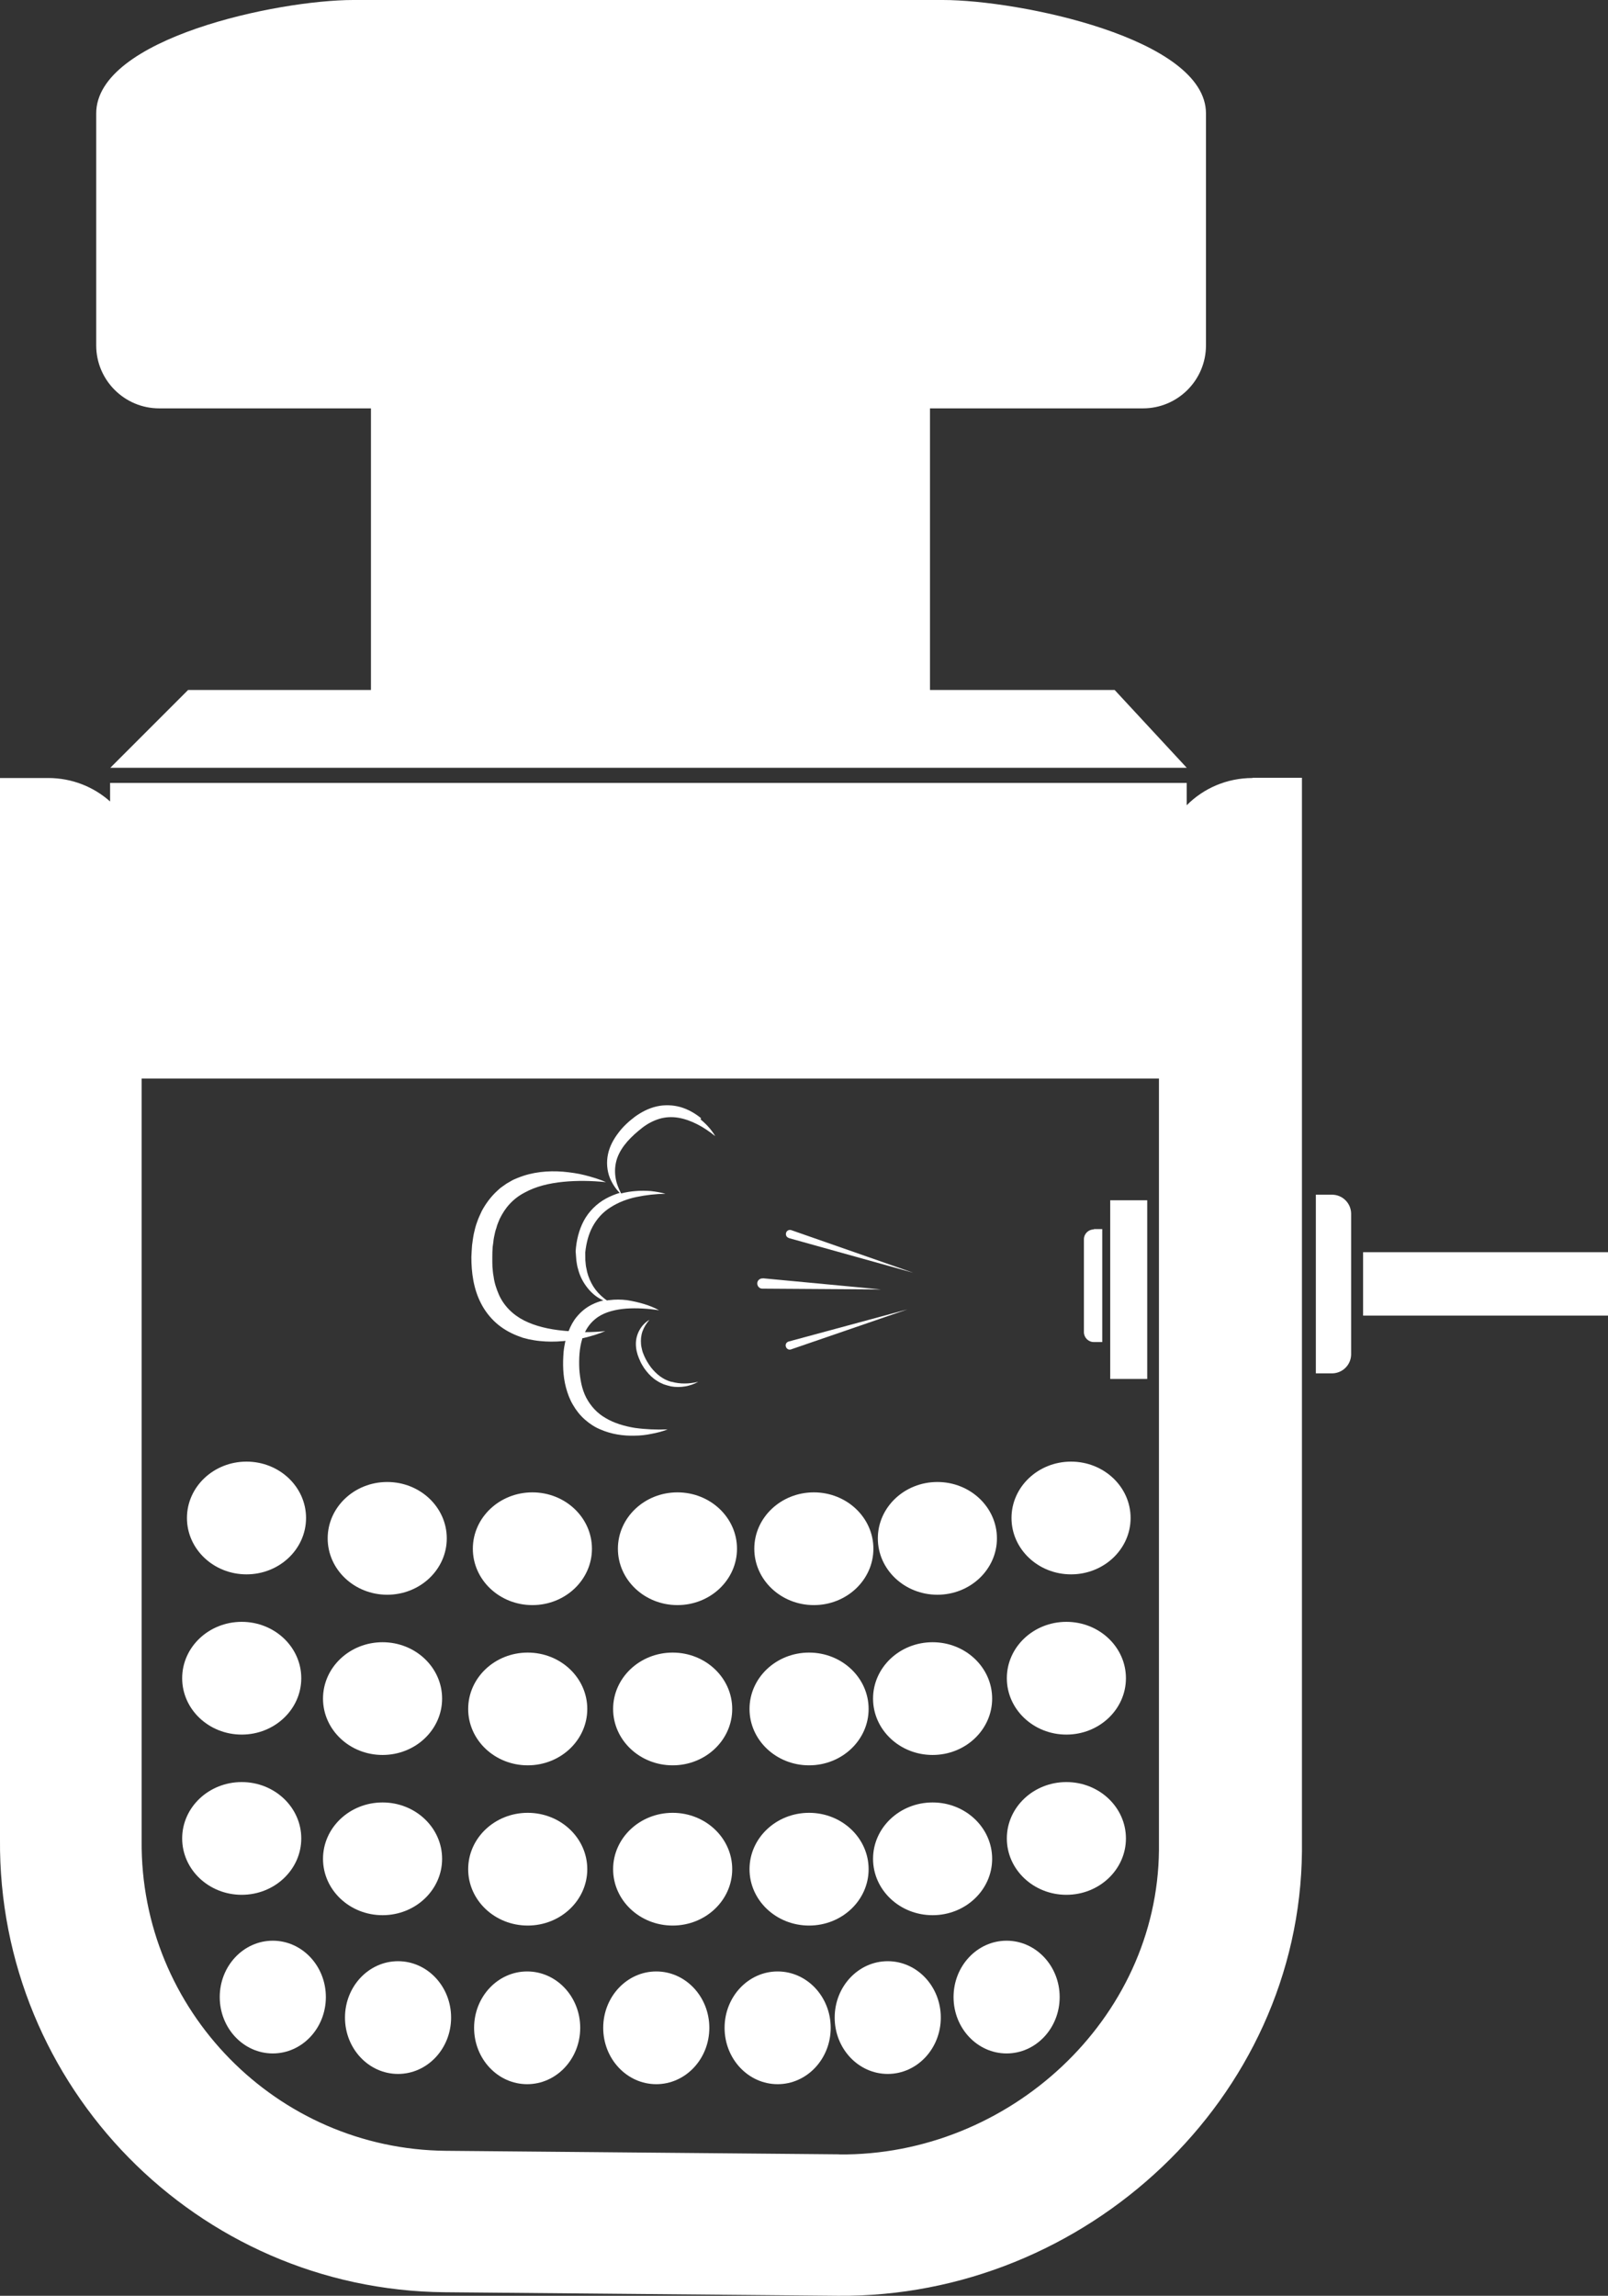 <svg xmlns="http://www.w3.org/2000/svg" id="Layer_2" data-name="Layer 2" viewBox="0 0 141.23 201.6"><rect x="0" y="0" width="141.23" height="201.6" fill="#333333" stroke="none"/><defs><style>      .cls-1 {        fill: #fff;      }    </style></defs><g id="Layer_1-2" data-name="Layer 1"><g id="Powder_Flow" data-name="Powder Flow"><path class="cls-1" d="m13.97,35.86h18.61v24.73h-16.06l-6.83,6.83h94.54l-6.33-6.83h-16.22v-24.73h18.71c3.05,0,5.53-2.48,5.53-5.53V9.96c0-6.61-16.47-9.96-23.1-9.96H31.03c-6.61,0-22.58,3.35-22.58,9.96v20.37c0,3.05,2.48,5.53,5.53,5.53h-.01Z"></path><path class="cls-1" d="m110.01,68.32c-2.25,0-4.3.9-5.78,2.39v-1.96H9.67v1.63c-1.45-1.29-3.35-2.06-5.44-2.06H0v93.19c-.19,21.73,17.32,39.57,39.05,39.78l34.56.31c21.73.19,40.55-17.32,40.74-39.05v-94.25h-4.34Zm-36.28,120.86l-34.56-.31c-14.87-.13-26.86-12.35-26.73-27.22v-66.94h89.35v67.75c-.13,14.87-13.19,26.86-28.08,26.73h.01Z"></path><path class="cls-1" d="m58.98,121.35c-.37-.1-.71-.27-1.01-.49s-.56-.49-.8-.79c-.22-.3-.43-.64-.58-.98-.07-.18-.15-.34-.19-.52-.04-.18-.09-.36-.1-.55-.03-.37,0-.74.13-1.11.13-.36.34-.7.61-1.01-.71.4-1.2,1.25-1.19,2.12,0,.43.1.86.27,1.26.04.1.09.19.13.3.04.09.1.19.15.28.1.18.22.36.36.53.27.34.58.65.95.87.18.12.37.21.58.3.21.07.42.13.62.18.85.15,1.7,0,2.42-.4-.79.19-1.6.21-2.33,0h-.01Z"></path><path class="cls-1" d="m61.56,98.18c-.52-.42-1.11-.76-1.78-.96-.67-.19-1.41-.22-2.11-.06-.7.16-1.33.49-1.9.9-.53.4-1.04.86-1.45,1.41-.42.55-.77,1.17-.92,1.88-.15.7-.09,1.44.16,2.08.21.5.5.95.87,1.32-.4.12-.8.28-1.19.49-.82.44-1.53,1.14-1.97,1.97-.44.83-.65,1.76-.71,2.65v.03h0c.03.27.03.53.06.79.04.27.07.52.16.79.13.52.37,1.01.68,1.44s.7.82,1.14,1.08c.12.07.25.15.39.21-.34.07-.7.21-1.02.37-.5.25-.95.62-1.32,1.07-.31.37-.53.8-.71,1.25-.16,0-.34-.03-.5-.04-1.22-.12-2.42-.39-3.42-.9s-1.78-1.3-2.21-2.28c-.21-.49-.39-1.02-.46-1.59-.06-.27-.07-.56-.1-.85-.01-.15,0-.3-.01-.43v-.43c0-.3.01-.58.03-.87l.06-.43c.01-.15.03-.28.06-.43l.09-.42c.03-.13.07-.27.12-.4.06-.28.19-.52.28-.77.24-.49.53-.95.89-1.33.37-.4.8-.73,1.3-.99.99-.55,2.18-.83,3.4-.95s2.48-.1,3.75.03c-.59-.27-1.2-.44-1.84-.61-.62-.16-1.28-.25-1.93-.31-1.3-.1-2.68.01-3.99.55-.16.07-.33.13-.49.22l-.47.27-.44.31c-.15.1-.28.24-.42.36-.53.49-.98,1.1-1.32,1.73-.15.33-.31.65-.42.99-.06.16-.12.34-.16.5l-.12.5c-.04.18-.06.34-.09.52l-.07.52c-.03.34-.04.68-.06,1.02,0,1.35.18,2.79.85,4.08.33.65.8,1.25,1.33,1.72.55.49,1.19.85,1.84,1.11.16.06.33.12.49.18l.5.13c.34.07.67.13,1.01.16.67.07,1.33.07,1.99.01.09,0,.16-.01.25-.03-.07.33-.13.65-.16.98-.04.52-.06,1.04-.03,1.56.03.52.1,1.05.24,1.57s.33,1.04.61,1.51c.27.47.62.92,1.04,1.29.42.37.87.67,1.36.87.98.43,2.03.58,3.02.55.5,0,1.01-.06,1.48-.16.49-.09.96-.21,1.42-.39-.98.04-1.94,0-2.88-.13-.92-.15-1.82-.42-2.56-.86-.76-.43-1.33-1.07-1.72-1.81-.19-.37-.33-.79-.42-1.2-.09-.43-.15-.86-.18-1.3-.04-.9,0-1.81.25-2.62,0-.03.01-.06.03-.09.04,0,.1-.01.16-.03.62-.15,1.25-.34,1.84-.59-.59.06-1.2.09-1.78.09.25-.53.64-.99,1.14-1.33.68-.46,1.59-.67,2.51-.74.93-.06,1.9,0,2.86.15-.43-.24-.89-.42-1.36-.56s-.96-.25-1.47-.33c-.5-.06-1.02-.07-1.56,0-.06,0-.12.01-.18.03-.19-.12-.37-.27-.53-.42-.36-.33-.64-.7-.85-1.11s-.37-.85-.44-1.3c-.06-.22-.06-.46-.09-.7-.01-.22,0-.46-.01-.68.09-.82.28-1.59.65-2.28.37-.68.9-1.28,1.59-1.7.67-.43,1.45-.73,2.27-.9s1.68-.27,2.54-.28c-.42-.12-.86-.19-1.29-.24-.44-.03-.87-.04-1.32,0-.43.03-.86.1-1.29.21-.24-.46-.42-.93-.49-1.42-.09-.59-.03-1.17.15-1.69.39-1.07,1.25-1.91,2.19-2.65.46-.36.96-.62,1.5-.79.53-.16,1.1-.19,1.66-.1.56.09,1.14.3,1.69.58s1.07.64,1.57,1.04c-.33-.56-.77-1.05-1.29-1.47l.03-.07Z"></path><path class="cls-1" d="m69.25,117.81c-.19.06-.3.27-.22.46.06.19.27.3.46.22l10.21-3.51-10.42,2.82h-.03Z"></path><path class="cls-1" d="m69.28,108.72l10.94,3.05-10.73-3.75h-.01c-.19-.06-.4.06-.44.25-.06.19.06.4.25.44Z"></path><path class="cls-1" d="m67.01,112.26h-.04c-.25,0-.46.19-.46.44s.19.46.44.46l10.44.07-10.39-.98h.01Z"></path><ellipse class="cls-1" cx="21.65" cy="133.3" rx="5.23" ry="4.95"></ellipse><ellipse class="cls-1" cx="34.01" cy="135.09" rx="5.23" ry="4.95"></ellipse><ellipse class="cls-1" cx="46.76" cy="136" rx="5.23" ry="4.95"></ellipse><ellipse class="cls-1" cx="59.5" cy="136" rx="5.23" ry="4.95"></ellipse><ellipse class="cls-1" cx="71.48" cy="136" rx="5.23" ry="4.95"></ellipse><ellipse class="cls-1" cx="82.33" cy="135.09" rx="5.23" ry="4.95"></ellipse><ellipse class="cls-1" cx="94.07" cy="133.3" rx="5.23" ry="4.95"></ellipse><ellipse class="cls-1" cx="21.23" cy="147.37" rx="5.23" ry="4.95"></ellipse><ellipse class="cls-1" cx="33.6" cy="149.16" rx="5.23" ry="4.95"></ellipse><ellipse class="cls-1" cx="46.35" cy="150.07" rx="5.23" ry="4.95"></ellipse><ellipse class="cls-1" cx="59.08" cy="150.07" rx="5.23" ry="4.95"></ellipse><ellipse class="cls-1" cx="71.06" cy="150.07" rx="5.23" ry="4.95"></ellipse><ellipse class="cls-1" cx="81.91" cy="149.16" rx="5.23" ry="4.95"></ellipse><ellipse class="cls-1" cx="93.66" cy="147.37" rx="5.23" ry="4.95"></ellipse><ellipse class="cls-1" cx="21.23" cy="161.44" rx="5.23" ry="4.95"></ellipse><ellipse class="cls-1" cx="33.6" cy="163.23" rx="5.23" ry="4.95"></ellipse><ellipse class="cls-1" cx="46.35" cy="164.14" rx="5.23" ry="4.95"></ellipse><ellipse class="cls-1" cx="59.08" cy="164.14" rx="5.23" ry="4.95"></ellipse><ellipse class="cls-1" cx="71.06" cy="164.14" rx="5.23" ry="4.95"></ellipse><ellipse class="cls-1" cx="81.91" cy="163.23" rx="5.23" ry="4.95"></ellipse><ellipse class="cls-1" cx="93.66" cy="161.44" rx="5.23" ry="4.95"></ellipse><ellipse class="cls-1" cx="23.96" cy="175.37" rx="4.66" ry="4.95"></ellipse><ellipse class="cls-1" cx="34.96" cy="177.17" rx="4.66" ry="4.95"></ellipse><ellipse class="cls-1" cx="46.3" cy="178.07" rx="4.66" ry="4.95"></ellipse><ellipse class="cls-1" cx="57.64" cy="178.07" rx="4.66" ry="4.95"></ellipse><ellipse class="cls-1" cx="68.3" cy="178.07" rx="4.66" ry="4.95"></ellipse><ellipse class="cls-1" cx="77.97" cy="177.17" rx="4.66" ry="4.95"></ellipse><ellipse class="cls-1" cx="88.41" cy="175.37" rx="4.66" ry="4.95"></ellipse><path class="cls-1" d="m96.07,107.93h.74v9.92h-.74c-.49,0-.87-.4-.87-.87v-8.15c0-.49.4-.87.87-.87h0Z"></path><rect class="cls-1" x="97.51" y="105.4" width="3.25" height="15.69"></rect><path class="cls-1" d="m115.57,104.91h1.42c.93,0,1.68.76,1.68,1.68v12.33c0,.93-.76,1.68-1.68,1.68h-1.42v-15.69h0Z"></path><rect class="cls-1" x="119.72" y="109.96" width="21.51" height="5.57"></rect></g></g></svg>